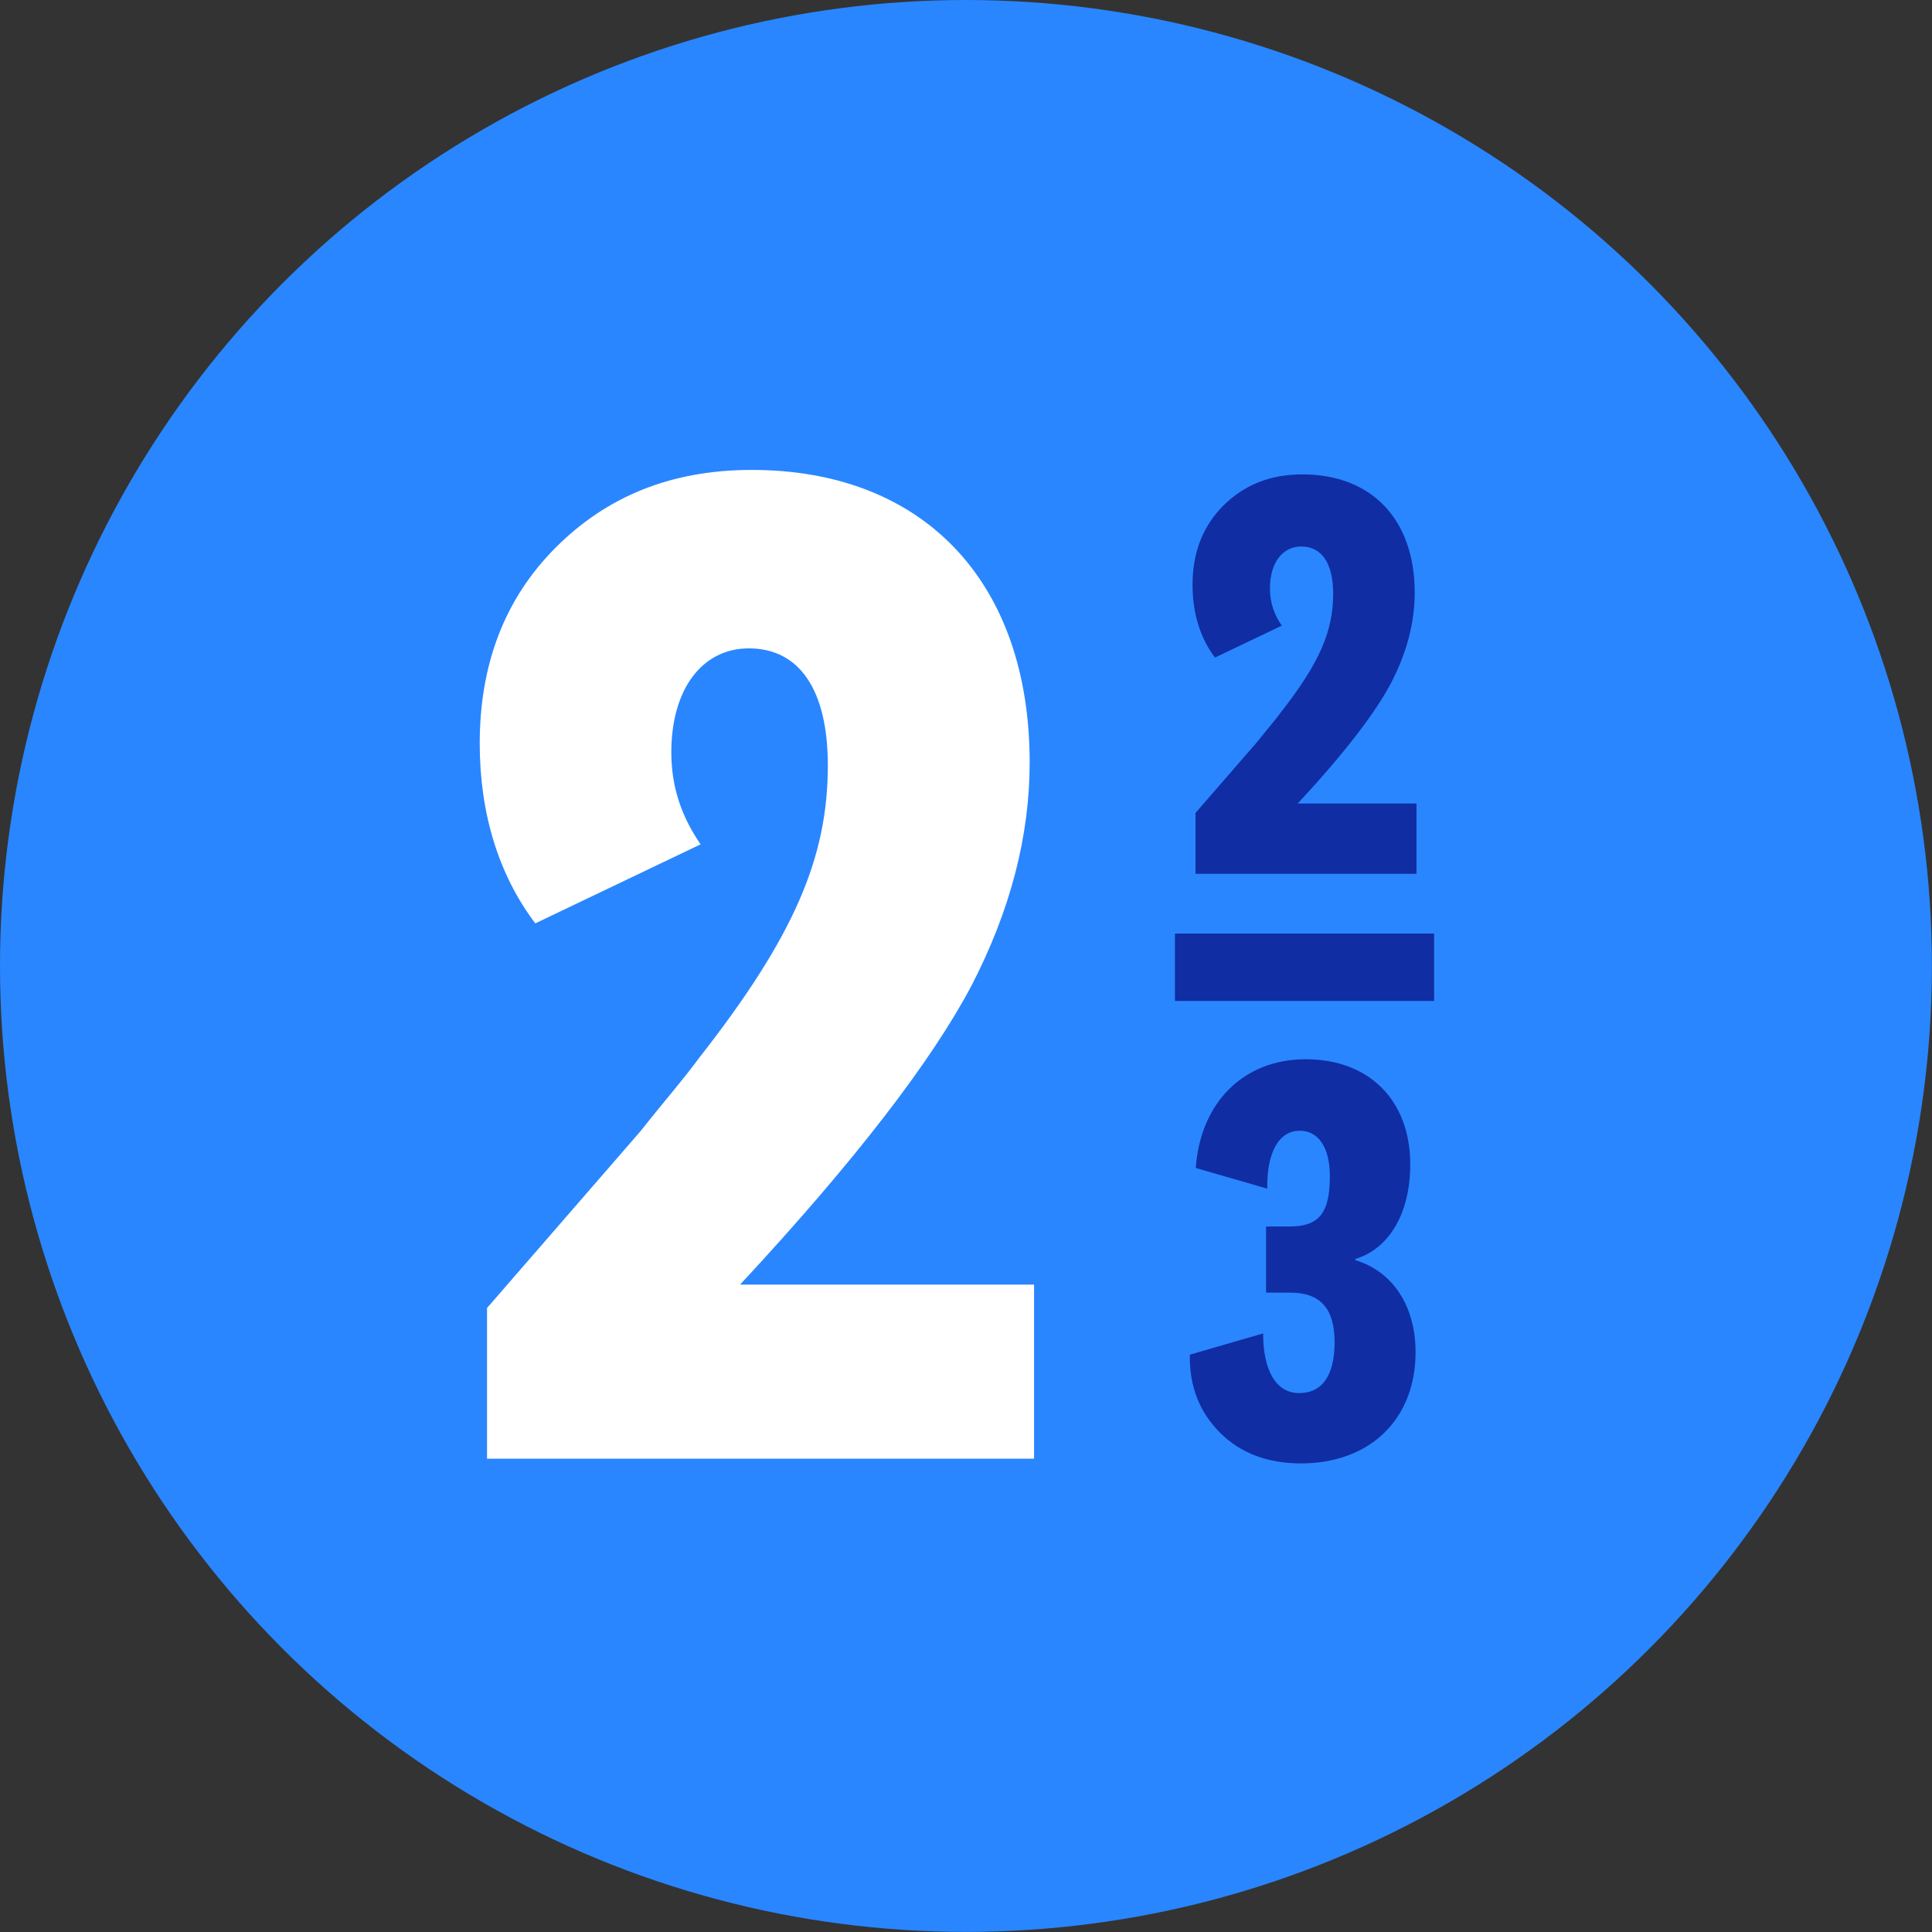 <svg width="82" height="82" viewBox="0 0 82 82" fill="none" xmlns="http://www.w3.org/2000/svg">
<rect x="0" y="0" width="82" height="82" fill="#333333" stroke="none"/>
<ellipse cx="40.998" cy="40.998" rx="40.998" ry="40.998" fill="#2986FF"/>
<path d="M31.411 54.523H43.889V61.91H20.671V55.516L27.19 48.005C28.121 46.825 28.99 45.832 29.673 44.901C33.708 39.748 35.136 36.396 35.136 32.485C35.136 29.319 33.956 27.519 31.783 27.519C29.797 27.519 28.493 29.257 28.493 31.927C28.493 33.416 28.928 34.658 29.735 35.837L22.72 39.19C21.168 37.141 20.361 34.534 20.361 31.554C20.361 28.202 21.416 25.408 23.589 23.236C25.762 21.063 28.493 19.945 31.907 19.945C39.171 19.945 43.702 24.663 43.702 32.361C43.702 35.465 42.895 38.631 41.219 41.859C39.543 45.025 36.315 49.246 31.411 54.523Z" fill="white"/>
<path d="M55.079 34.104H60.12V37.088H50.741V34.505L53.374 31.471C53.75 30.994 54.101 30.593 54.377 30.217C56.007 28.135 56.584 26.781 56.584 25.201C56.584 23.922 56.107 23.195 55.23 23.195C54.427 23.195 53.9 23.897 53.9 24.975C53.9 25.577 54.076 26.079 54.402 26.555L51.568 27.909C50.941 27.082 50.615 26.029 50.615 24.825C50.615 23.471 51.041 22.342 51.919 21.464C52.797 20.587 53.9 20.135 55.28 20.135C58.214 20.135 60.044 22.041 60.044 25.151C60.044 26.405 59.718 27.684 59.041 28.988C58.364 30.267 57.06 31.972 55.079 34.104Z" fill="#102DA3"/>
<path d="M59.855 49.421C59.855 51.503 58.952 53.008 57.523 53.434V53.484C59.103 53.961 60.081 55.415 60.081 57.396C60.081 60.23 58.15 62.111 55.215 62.111C53.811 62.111 52.658 61.684 51.78 60.807C50.902 59.929 50.476 58.826 50.501 57.496L53.611 56.594C53.611 58.174 54.162 59.127 55.14 59.127C56.118 59.127 56.645 58.374 56.645 56.97C56.645 55.54 56.043 54.863 54.764 54.863H53.736V52.055H54.739C55.968 52.055 56.444 51.503 56.444 49.923C56.444 48.719 55.968 47.992 55.165 47.992C54.263 47.992 53.761 48.945 53.786 50.45L50.752 49.572C50.952 46.788 52.783 44.958 55.416 44.958C58.125 44.958 59.855 46.713 59.855 49.421Z" fill="#102DA3"/>
<path fill-rule="evenodd" clip-rule="evenodd" d="M49.869 39.623H60.869V42.483H49.869V39.623Z" fill="#102DA3"/>
</svg>
